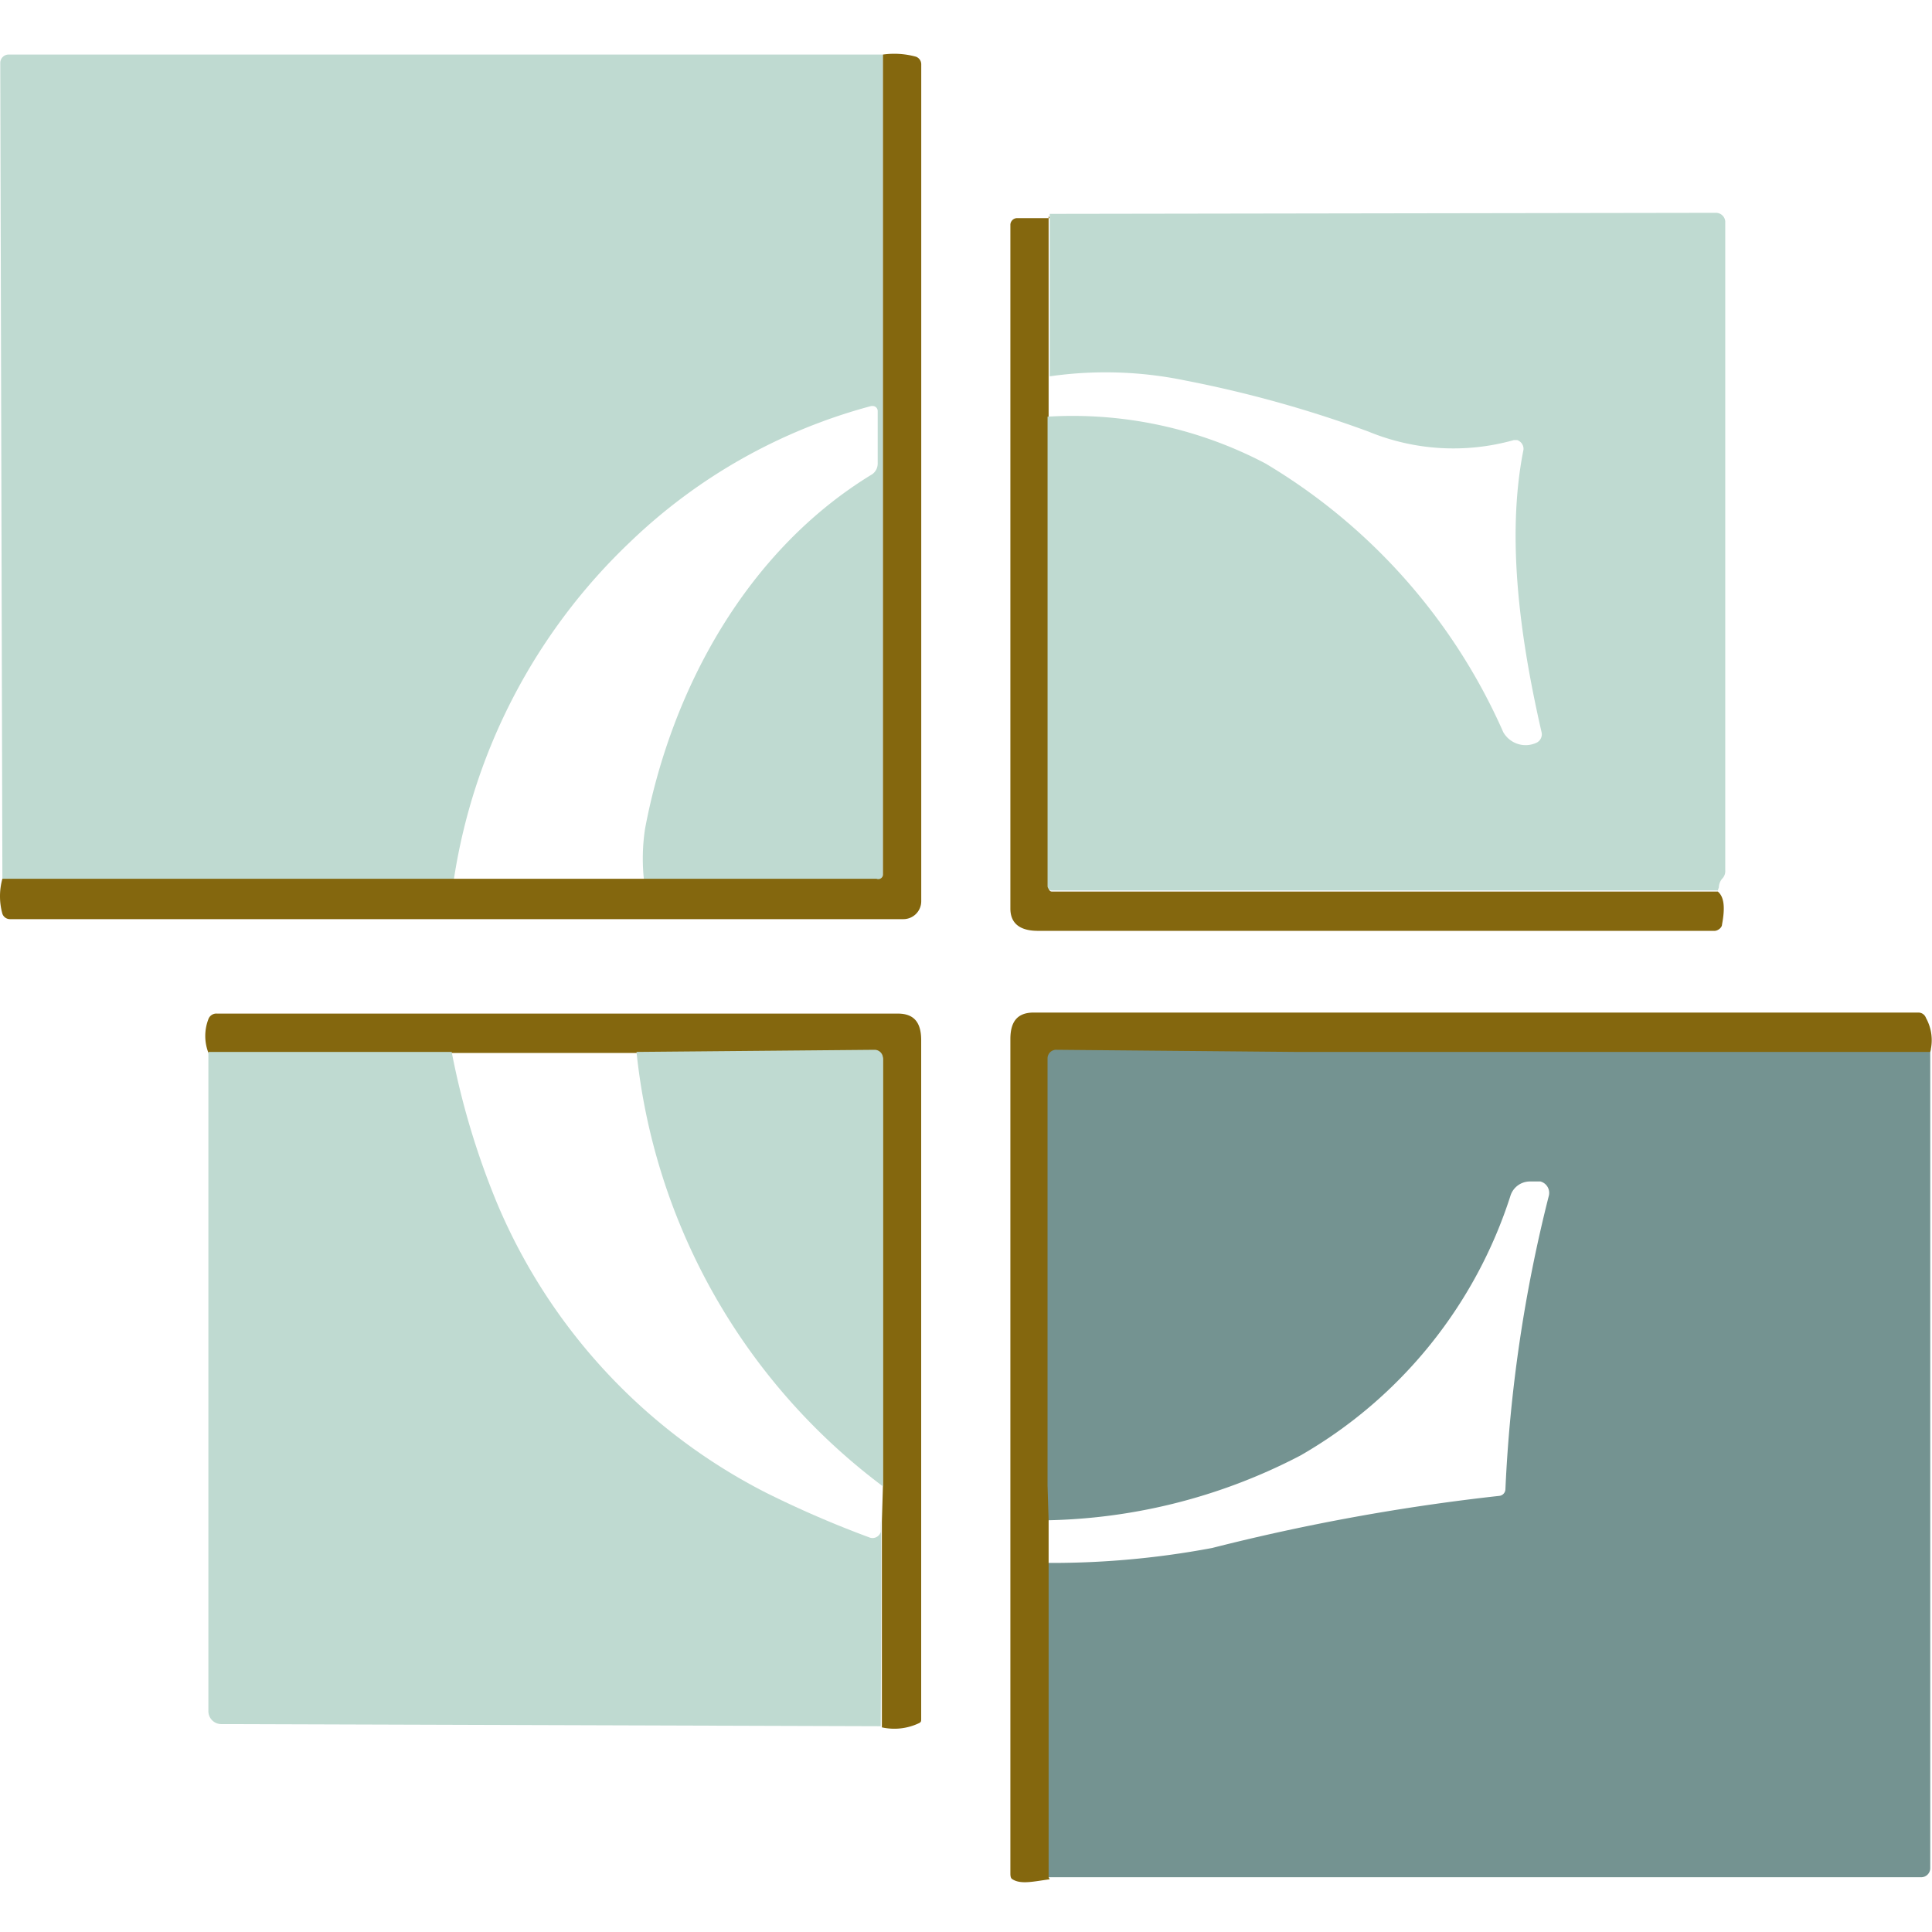 <svg xmlns="http://www.w3.org/2000/svg" width="72" height="72" viewBox="0 0 72 72">
  <g id="favicon" transform="translate(-9490 -432)">
    <g id="Main_Icon" data-name="Main Icon" transform="translate(9703.383 635.963)">
      <g id="Group_138031" data-name="Group 138031" transform="translate(-213.383 -201.963)">
        <path id="Path_90389" data-name="Path 90389" d="M224.614,35.858V60.875c0,.079.04.158.119.158h24.819c.238.2.277.594.158,1.227,0,.119-.158.238-.277.238H224.218c-.673,0-1.029-.277-1.029-.831V36.175a.255.255,0,0,1,.238-.238h1.227Z" transform="translate(-185.535 -29.808)" fill="#84670e"/>
        <path id="Path_90390" data-name="Path 90390" d="M70.557,238.624v-7.64l.039-1.306V213.765a.323.323,0,0,0-.356-.317h0l-8.867.079H45.461a1.74,1.74,0,0,1,0-1.267.313.313,0,0,1,.317-.2H71.151c.594,0,.871.317.871.99v25.294c0,.079,0,.119-.079.158a2.137,2.137,0,0,1-1.385.158Z" transform="translate(-37.692 -176.286)" fill="#84670e"/>
        <path id="Path_90391" data-name="Path 90391" d="M32.953.194V30.753a.222.222,0,0,1-.238.2H24.047a7.449,7.449,0,0,1,.04-1.9c.989-5.265,3.84-10.411,8.471-13.221a.487.487,0,0,0,.2-.4v-1.94a.187.187,0,0,0-.2-.2h-.04a20.63,20.63,0,0,0-8.986,5.067,21.9,21.9,0,0,0-6.571,12.588H.138L.059.511A.312.312,0,0,1,.376.194H32.953Z" transform="translate(-0.049 -0.161)" fill="#bfdad1"/>
        <path id="Path_90392" data-name="Path 90392" d="M256.379,60.409H231.559a.17.17,0,0,1-.158-.158h0v-17.5a15.442,15.442,0,0,1,8.115,1.742,21.962,21.962,0,0,1,8.867,10.015.959.959,0,0,0,1.227.4.347.347,0,0,0,.2-.4c-.752-3.285-1.346-7.165-.673-10.529a.346.346,0,0,0-.238-.356h-.119a8.31,8.31,0,0,1-5.423-.317,44.05,44.05,0,0,0-6.809-1.9,14.63,14.63,0,0,0-5.067-.158V35.193l24.819-.039a.349.349,0,0,1,.356.317h0V59.657a.4.4,0,0,1-.119.317.527.527,0,0,0-.119.317Z" transform="translate(-192.361 -29.223)" fill="#bfdad1"/>
        <path id="Path_90393" data-name="Path 90393" d="M149.784,236.309a23.2,23.2,0,0,1-9.183-16.19l8.867-.079a.312.312,0,0,1,.317.317h0v15.952Z" transform="translate(-116.88 -182.917)" fill="#bfdad1"/>
        <path id="Path_90394" data-name="Path 90394" d="M55.111,220.51a29.2,29.2,0,0,0,1.7,5.66,21.43,21.43,0,0,0,10.015,10.767,38.555,38.555,0,0,0,3.84,1.662.32.32,0,0,0,.435-.2v-.4c.04,0,0,7.64,0,7.64l-24.582-.079a.481.481,0,0,1-.475-.475V220.51h9.065Z" transform="translate(-38.278 -183.308)" fill="#bfdad1"/>
        <path id="Path_90395" data-name="Path 90395" d="M262.541,218.129v30.48a.341.341,0,0,1-.317.317H229.448l-.158-11.717a32.282,32.282,0,0,0,6.492-.554,78.243,78.243,0,0,1,10.688-1.94.255.255,0,0,0,.238-.238,54.414,54.414,0,0,1,1.623-10.965.442.442,0,0,0-.317-.515h-.4a.761.761,0,0,0-.712.515,17.216,17.216,0,0,1-7.838,9.7,21.231,21.231,0,0,1-9.777,2.415V218.248a.541.541,0,0,1,.554-.554h.435l32.3.4Z" transform="translate(-190.606 -180.967)" fill="#749391"/>
        <path id="Path_90396" data-name="Path 90396" d="M224.614,244.05v-13.3l-.04-1.306V213.53a.323.323,0,0,1,.356-.317h0l8.867.079h23.671a1.709,1.709,0,0,0-.158-1.267.3.3,0,0,0-.277-.2H224.06c-.594,0-.871.317-.871.99v31.074c0,.079,0,.2.079.237.317.2.792.079,1.385,0Z" transform="translate(-185.535 -176.09)" fill="#84670e"/>
        <path id="Path_90397" data-name="Path 90397" d="M.049,30.75H32.667a.174.174,0,0,0,.238-.158h0V.033a3.059,3.059,0,0,1,1.227.079.3.3,0,0,1,.2.277V31.581a.667.667,0,0,1-.673.673H.366a.3.3,0,0,1-.277-.2,2.439,2.439,0,0,1,0-1.306Z" transform="translate(0 0)" fill="#84670e"/>
      </g>
    </g>
    <rect id="Rectangle_1940" data-name="Rectangle 1940" width="72" height="72" transform="translate(9490 432)" fill="#fff" opacity="0"/>
  </g>
</svg>
